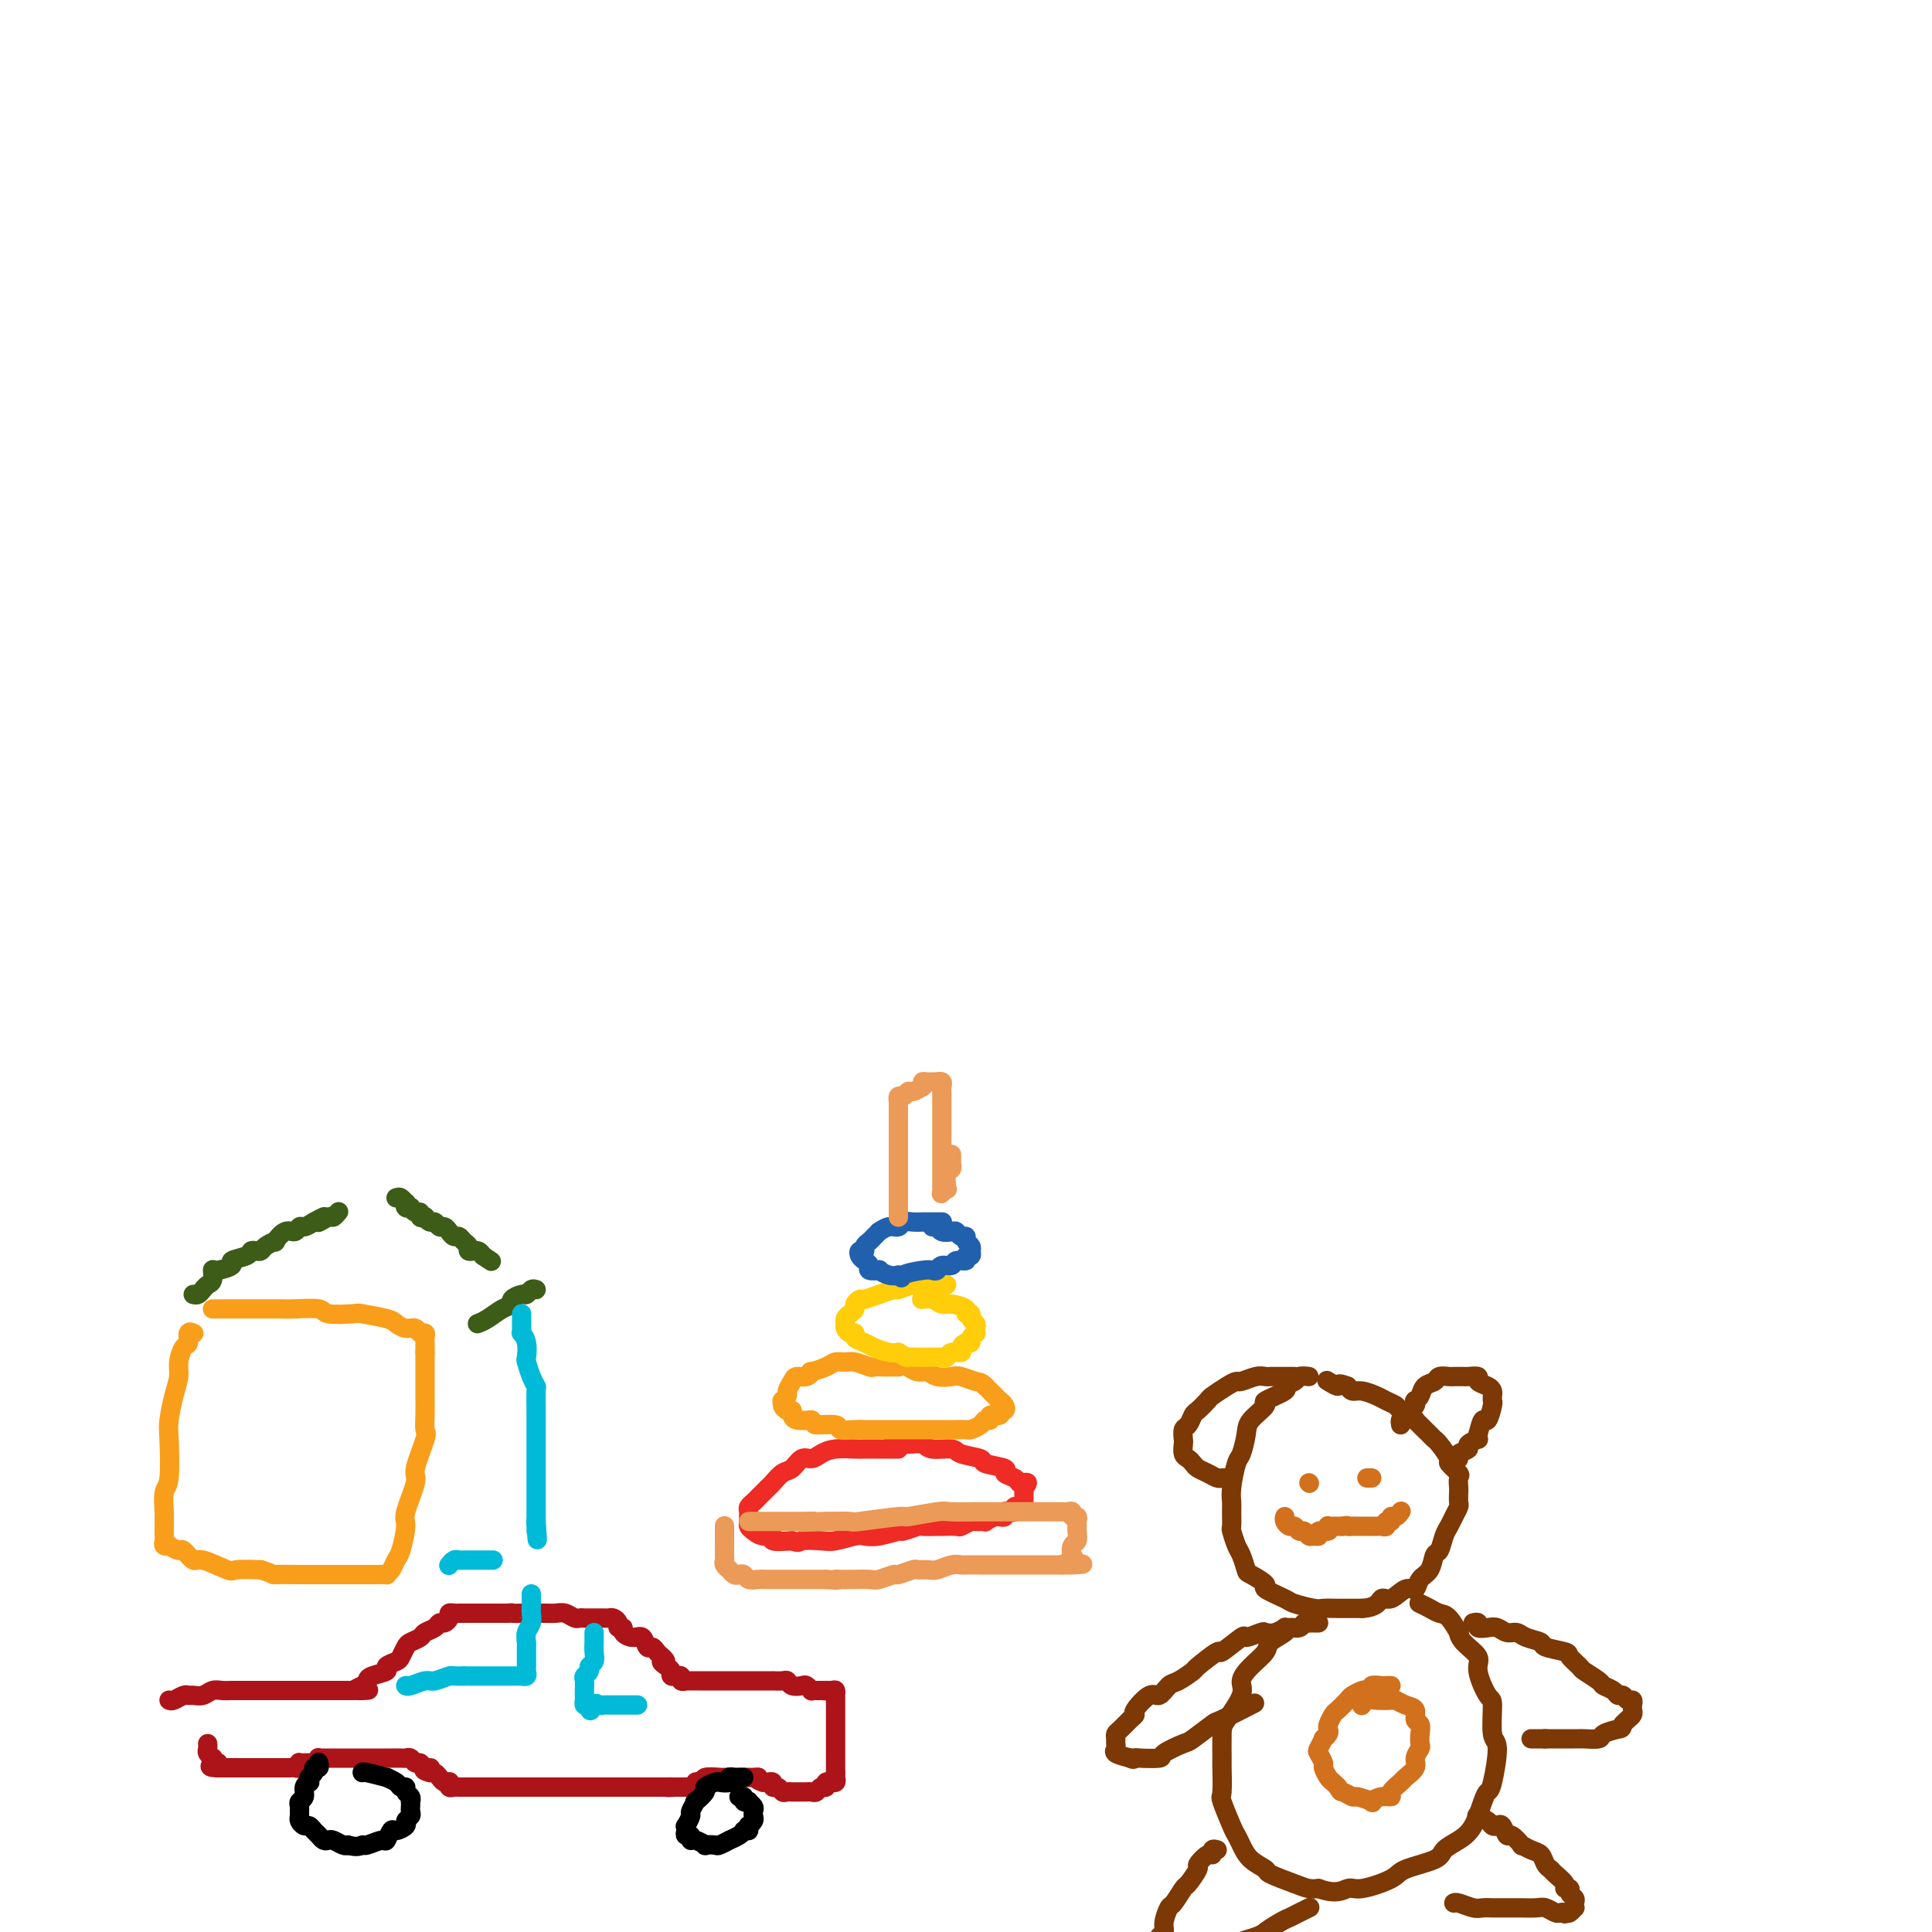 <svg viewBox='0 0 400 400' version='1.1' xmlns='http://www.w3.org/2000/svg' xmlns:xlink='http://www.w3.org/1999/xlink'><g fill='none' stroke='rgb(124,56,5)' stroke-width='4' stroke-linecap='round' stroke-linejoin='round'><path d='M271,285c-0.802,-0.087 -1.604,-0.174 -2,0c-0.396,0.174 -0.387,0.608 -1,1c-0.613,0.392 -1.849,0.741 -2,1c-0.151,0.259 0.783,0.427 0,1c-0.783,0.573 -3.285,1.551 -4,2c-0.715,0.449 0.356,0.368 0,1c-0.356,0.632 -2.138,1.975 -3,3c-0.862,1.025 -0.805,1.731 -1,3c-0.195,1.269 -0.641,3.101 -1,4c-0.359,0.899 -0.632,0.865 -1,2c-0.368,1.135 -0.831,3.440 -1,5c-0.169,1.560 -0.042,2.376 0,3c0.042,0.624 0.000,1.058 0,2c-0.000,0.942 0.042,2.393 0,3c-0.042,0.607 -0.168,0.371 0,1c0.168,0.629 0.632,2.123 1,3c0.368,0.877 0.641,1.137 1,2c0.359,0.863 0.804,2.329 1,3c0.196,0.671 0.144,0.547 1,1c0.856,0.453 2.621,1.484 3,2c0.379,0.516 -0.629,0.516 0,1c0.629,0.484 2.895,1.450 4,2c1.105,0.550 1.048,0.683 2,1c0.952,0.317 2.913,0.817 4,1c1.087,0.183 1.302,0.049 2,0c0.698,-0.049 1.880,-0.013 3,0c1.120,0.013 2.177,0.004 3,0c0.823,-0.004 1.411,-0.002 2,0'/><path d='M282,333c3.300,-0.178 3.552,-1.623 4,-2c0.448,-0.377 1.094,0.315 2,0c0.906,-0.315 2.074,-1.636 3,-2c0.926,-0.364 1.610,0.231 2,0c0.390,-0.231 0.486,-1.287 1,-2c0.514,-0.713 1.447,-1.083 2,-2c0.553,-0.917 0.725,-2.381 1,-3c0.275,-0.619 0.652,-0.393 1,-1c0.348,-0.607 0.668,-2.045 1,-3c0.332,-0.955 0.677,-1.426 1,-2c0.323,-0.574 0.622,-1.252 1,-2c0.378,-0.748 0.833,-1.566 1,-2c0.167,-0.434 0.047,-0.482 0,-1c-0.047,-0.518 -0.021,-1.505 0,-2c0.021,-0.495 0.035,-0.498 0,-1c-0.035,-0.502 -0.121,-1.504 0,-2c0.121,-0.496 0.449,-0.487 0,-1c-0.449,-0.513 -1.676,-1.550 -2,-2c-0.324,-0.450 0.255,-0.315 0,-1c-0.255,-0.685 -1.344,-2.192 -2,-3c-0.656,-0.808 -0.880,-0.917 -1,-1c-0.120,-0.083 -0.136,-0.141 -1,-1c-0.864,-0.859 -2.578,-2.520 -3,-3c-0.422,-0.480 0.446,0.223 0,0c-0.446,-0.223 -2.206,-1.370 -3,-2c-0.794,-0.630 -0.622,-0.742 -1,-1c-0.378,-0.258 -1.306,-0.660 -2,-1c-0.694,-0.340 -1.155,-0.617 -2,-1c-0.845,-0.383 -2.074,-0.872 -3,-1c-0.926,-0.128 -1.550,0.106 -2,0c-0.450,-0.106 -0.725,-0.553 -1,-1'/><path d='M279,287c-2.500,-1.024 -1.750,-0.083 -2,0c-0.250,0.083 -1.500,-0.690 -2,-1c-0.500,-0.310 -0.250,-0.155 0,0'/><path d='M268,285c-0.295,-0.000 -0.590,-0.000 -1,0c-0.410,0.000 -0.935,0.000 -1,0c-0.065,-0.000 0.332,-0.001 0,0c-0.332,0.001 -1.392,0.004 -2,0c-0.608,-0.004 -0.764,-0.016 -1,0c-0.236,0.016 -0.551,0.059 -1,0c-0.449,-0.059 -1.031,-0.219 -2,0c-0.969,0.219 -2.324,0.817 -3,1c-0.676,0.183 -0.671,-0.049 -1,0c-0.329,0.049 -0.991,0.379 -2,1c-1.009,0.621 -2.364,1.532 -3,2c-0.636,0.468 -0.552,0.491 -1,1c-0.448,0.509 -1.426,1.502 -2,2c-0.574,0.498 -0.742,0.499 -1,1c-0.258,0.501 -0.606,1.500 -1,2c-0.394,0.500 -0.835,0.501 -1,1c-0.165,0.499 -0.055,1.496 0,2c0.055,0.504 0.055,0.516 0,1c-0.055,0.484 -0.167,1.439 0,2c0.167,0.561 0.612,0.729 1,1c0.388,0.271 0.720,0.647 1,1c0.280,0.353 0.509,0.683 1,1c0.491,0.317 1.245,0.621 2,1c0.755,0.379 1.511,0.833 2,1c0.489,0.167 0.711,0.048 1,0c0.289,-0.048 0.644,-0.024 1,0'/><path d='M254,306c1.500,0.833 0.750,0.417 0,0'/><path d='M290,295c-0.081,-0.446 -0.162,-0.893 0,-1c0.162,-0.107 0.565,0.125 1,0c0.435,-0.125 0.900,-0.607 1,-1c0.100,-0.393 -0.166,-0.696 0,-1c0.166,-0.304 0.764,-0.610 1,-1c0.236,-0.390 0.109,-0.864 0,-1c-0.109,-0.136 -0.199,0.065 0,0c0.199,-0.065 0.687,-0.396 1,-1c0.313,-0.604 0.451,-1.482 1,-2c0.549,-0.518 1.509,-0.675 2,-1c0.491,-0.325 0.513,-0.819 1,-1c0.487,-0.181 1.439,-0.048 2,0c0.561,0.048 0.733,0.012 1,0c0.267,-0.012 0.630,-0.000 1,0c0.370,0.000 0.747,-0.011 1,0c0.253,0.011 0.383,0.044 1,0c0.617,-0.044 1.720,-0.167 2,0c0.280,0.167 -0.265,0.623 0,1c0.265,0.377 1.340,0.676 2,1c0.660,0.324 0.906,0.673 1,1c0.094,0.327 0.036,0.632 0,1c-0.036,0.368 -0.051,0.800 0,1c0.051,0.200 0.168,0.167 0,1c-0.168,0.833 -0.622,2.532 -1,3c-0.378,0.468 -0.679,-0.295 -1,0c-0.321,0.295 -0.660,1.647 -1,3'/><path d='M306,297c-0.334,1.262 0.331,0.916 0,1c-0.331,0.084 -1.658,0.597 -2,1c-0.342,0.403 0.300,0.696 0,1c-0.300,0.304 -1.542,0.620 -2,1c-0.458,0.380 -0.131,0.823 0,1c0.131,0.177 0.065,0.089 0,0'/><path d='M273,336c-0.302,0.002 -0.605,0.005 -1,0c-0.395,-0.005 -0.884,-0.016 -1,0c-0.116,0.016 0.140,0.059 0,0c-0.140,-0.059 -0.675,-0.220 -1,0c-0.325,0.220 -0.438,0.821 -1,1c-0.562,0.179 -1.571,-0.062 -2,0c-0.429,0.062 -0.277,0.429 -1,1c-0.723,0.571 -2.320,1.347 -3,2c-0.680,0.653 -0.441,1.183 -1,2c-0.559,0.817 -1.915,1.920 -3,3c-1.085,1.080 -1.898,2.136 -2,3c-0.102,0.864 0.509,1.537 0,3c-0.509,1.463 -2.136,3.717 -3,5c-0.864,1.283 -0.965,1.597 -1,3c-0.035,1.403 -0.003,3.896 0,5c0.003,1.104 -0.024,0.820 0,2c0.024,1.180 0.100,3.824 0,5c-0.100,1.176 -0.376,0.885 0,2c0.376,1.115 1.405,3.637 2,5c0.595,1.363 0.758,1.569 1,2c0.242,0.431 0.565,1.089 1,2c0.435,0.911 0.984,2.076 2,3c1.016,0.924 2.499,1.607 3,2c0.501,0.393 0.021,0.497 1,1c0.979,0.503 3.417,1.405 5,2c1.583,0.595 2.309,0.884 3,1c0.691,0.116 1.345,0.058 2,0'/><path d='M273,391c3.743,1.367 5.101,0.283 6,0c0.899,-0.283 1.338,0.233 3,0c1.662,-0.233 4.545,-1.217 6,-2c1.455,-0.783 1.481,-1.365 3,-2c1.519,-0.635 4.529,-1.322 6,-2c1.471,-0.678 1.402,-1.348 2,-2c0.598,-0.652 1.861,-1.286 3,-2c1.139,-0.714 2.152,-1.509 3,-3c0.848,-1.491 1.530,-3.680 2,-5c0.470,-1.320 0.729,-1.773 1,-2c0.271,-0.227 0.554,-0.228 1,-2c0.446,-1.772 1.053,-5.314 1,-7c-0.053,-1.686 -0.768,-1.514 -1,-3c-0.232,-1.486 0.019,-4.628 0,-6c-0.019,-1.372 -0.307,-0.975 -1,-2c-0.693,-1.025 -1.792,-3.473 -2,-5c-0.208,-1.527 0.474,-2.132 0,-3c-0.474,-0.868 -2.105,-1.997 -3,-3c-0.895,-1.003 -1.054,-1.879 -1,-2c0.054,-0.121 0.322,0.514 0,0c-0.322,-0.514 -1.236,-2.176 -2,-3c-0.764,-0.824 -1.380,-0.808 -2,-1c-0.620,-0.192 -1.244,-0.590 -2,-1c-0.756,-0.410 -1.645,-0.831 -2,-1c-0.355,-0.169 -0.178,-0.084 0,0'/><path d='M268,337c-0.297,-0.008 -0.595,-0.016 -1,0c-0.405,0.016 -0.918,0.056 -1,0c-0.082,-0.056 0.268,-0.206 0,0c-0.268,0.206 -1.154,0.770 -2,1c-0.846,0.230 -1.653,0.126 -2,0c-0.347,-0.126 -0.232,-0.275 -1,0c-0.768,0.275 -2.417,0.974 -3,1c-0.583,0.026 -0.101,-0.622 -1,0c-0.899,0.622 -3.179,2.514 -4,3c-0.821,0.486 -0.184,-0.432 -1,0c-0.816,0.432 -3.087,2.215 -4,3c-0.913,0.785 -0.470,0.572 -1,1c-0.530,0.428 -2.034,1.498 -3,2c-0.966,0.502 -1.393,0.435 -2,1c-0.607,0.565 -1.394,1.761 -2,2c-0.606,0.239 -1.030,-0.479 -2,0c-0.970,0.479 -2.484,2.156 -3,3c-0.516,0.844 -0.033,0.856 0,1c0.033,0.144 -0.384,0.420 -1,1c-0.616,0.580 -1.433,1.465 -2,2c-0.567,0.535 -0.886,0.721 -1,1c-0.114,0.279 -0.022,0.652 0,1c0.022,0.348 -0.025,0.671 0,1c0.025,0.329 0.122,0.666 0,1c-0.122,0.334 -0.463,0.667 0,1c0.463,0.333 1.732,0.667 3,1'/><path d='M234,364c0.695,0.466 0.932,0.132 1,0c0.068,-0.132 -0.035,-0.060 1,0c1.035,0.060 3.206,0.110 4,0c0.794,-0.110 0.211,-0.380 1,-1c0.789,-0.620 2.952,-1.589 4,-2c1.048,-0.411 0.983,-0.265 2,-1c1.017,-0.735 3.118,-2.352 4,-3c0.882,-0.648 0.545,-0.328 2,-1c1.455,-0.672 4.701,-2.335 6,-3c1.299,-0.665 0.649,-0.333 0,0'/><path d='M305,336c0.470,-0.111 0.941,-0.222 1,0c0.059,0.222 -0.293,0.777 0,1c0.293,0.223 1.232,0.115 2,0c0.768,-0.115 1.366,-0.238 2,0c0.634,0.238 1.304,0.837 2,1c0.696,0.163 1.416,-0.111 2,0c0.584,0.111 1.030,0.606 2,1c0.970,0.394 2.463,0.687 3,1c0.537,0.313 0.117,0.646 1,1c0.883,0.354 3.071,0.728 4,1c0.929,0.272 0.601,0.440 1,1c0.399,0.560 1.525,1.512 2,2c0.475,0.488 0.298,0.513 1,1c0.702,0.487 2.282,1.436 3,2c0.718,0.564 0.573,0.744 1,1c0.427,0.256 1.425,0.590 2,1c0.575,0.410 0.729,0.898 1,1c0.271,0.102 0.661,-0.180 1,0c0.339,0.180 0.628,0.822 1,1c0.372,0.178 0.829,-0.107 1,0c0.171,0.107 0.057,0.606 0,1c-0.057,0.394 -0.056,0.683 0,1c0.056,0.317 0.169,0.662 0,1c-0.169,0.338 -0.620,0.668 -1,1c-0.380,0.332 -0.690,0.666 -1,1'/><path d='M336,357c-0.203,0.956 -0.212,0.845 -1,1c-0.788,0.155 -2.357,0.578 -3,1c-0.643,0.422 -0.360,0.845 -1,1c-0.640,0.155 -2.201,0.041 -3,0c-0.799,-0.041 -0.834,-0.011 -1,0c-0.166,0.011 -0.462,0.003 -1,0c-0.538,-0.003 -1.320,-0.001 -2,0c-0.680,0.001 -1.260,0.000 -2,0c-0.740,-0.000 -1.640,-0.000 -2,0c-0.360,0.000 -0.180,0.000 0,0'/><path d='M306,376c-0.203,-0.084 -0.405,-0.168 0,0c0.405,0.168 1.418,0.589 2,1c0.582,0.411 0.732,0.812 1,1c0.268,0.188 0.654,0.163 1,0c0.346,-0.163 0.651,-0.465 1,0c0.349,0.465 0.740,1.697 1,2c0.260,0.303 0.388,-0.323 1,0c0.612,0.323 1.708,1.596 2,2c0.292,0.404 -0.220,-0.060 0,0c0.220,0.060 1.171,0.645 2,1c0.829,0.355 1.536,0.480 2,1c0.464,0.520 0.683,1.436 1,2c0.317,0.564 0.730,0.777 1,1c0.270,0.223 0.397,0.455 1,1c0.603,0.545 1.682,1.403 2,2c0.318,0.597 -0.125,0.933 0,1c0.125,0.067 0.818,-0.136 1,0c0.182,0.136 -0.147,0.610 0,1c0.147,0.390 0.768,0.697 1,1c0.232,0.303 0.073,0.603 0,1c-0.073,0.397 -0.061,0.890 0,1c0.061,0.110 0.170,-0.163 0,0c-0.170,0.163 -0.620,0.761 -1,1c-0.380,0.239 -0.690,0.120 -1,0'/><path d='M324,396c-0.258,0.468 0.098,0.140 0,0c-0.098,-0.140 -0.650,-0.090 -1,0c-0.350,0.090 -0.498,0.220 -1,0c-0.502,-0.220 -1.360,-0.791 -2,-1c-0.640,-0.209 -1.063,-0.056 -2,0c-0.937,0.056 -2.387,0.015 -3,0c-0.613,-0.015 -0.390,-0.003 -1,0c-0.610,0.003 -2.055,-0.003 -3,0c-0.945,0.003 -1.392,0.015 -2,0c-0.608,-0.015 -1.378,-0.056 -2,0c-0.622,0.056 -1.094,0.211 -2,0c-0.906,-0.211 -2.244,-0.788 -3,-1c-0.756,-0.212 -0.930,-0.061 -1,0c-0.070,0.061 -0.035,0.030 0,0'/><path d='M252,383c-0.436,-0.129 -0.871,-0.258 -1,0c-0.129,0.258 0.050,0.903 0,1c-0.050,0.097 -0.327,-0.355 -1,0c-0.673,0.355 -1.742,1.518 -2,2c-0.258,0.482 0.296,0.284 0,1c-0.296,0.716 -1.442,2.345 -2,3c-0.558,0.655 -0.527,0.336 -1,1c-0.473,0.664 -1.451,2.310 -2,3c-0.549,0.690 -0.669,0.422 -1,1c-0.331,0.578 -0.875,2.000 -1,3c-0.125,1.000 0.167,1.577 0,2c-0.167,0.423 -0.793,0.690 -1,1c-0.207,0.310 0.004,0.661 0,1c-0.004,0.339 -0.222,0.665 0,1c0.222,0.335 0.885,0.678 1,1c0.115,0.322 -0.318,0.624 0,1c0.318,0.376 1.387,0.825 2,1c0.613,0.175 0.771,0.076 1,0c0.229,-0.076 0.527,-0.128 1,0c0.473,0.128 1.119,0.438 2,0c0.881,-0.438 1.997,-1.623 3,-2c1.003,-0.377 1.893,0.054 3,0c1.107,-0.054 2.431,-0.592 3,-1c0.569,-0.408 0.384,-0.687 1,-1c0.616,-0.313 2.033,-0.661 3,-1c0.967,-0.339 1.483,-0.670 2,-1'/><path d='M262,400c2.165,-0.820 0.076,0.130 0,0c-0.076,-0.130 1.861,-1.342 3,-2c1.139,-0.658 1.481,-0.764 2,-1c0.519,-0.236 1.217,-0.602 2,-1c0.783,-0.398 1.652,-0.828 2,-1c0.348,-0.172 0.174,-0.086 0,0'/><path d='M320,360c-0.339,0.000 -0.679,0.000 -1,0c-0.321,0.000 -0.625,0.000 -1,0c-0.375,0.000 -0.821,0.000 -1,0c-0.179,0.000 -0.089,0.000 0,0'/></g>
<g fill='none' stroke='rgb(210,113,29)' stroke-width='4' stroke-linecap='round' stroke-linejoin='round'><path d='M266,314c-0.089,0.301 -0.179,0.601 0,1c0.179,0.399 0.625,0.895 1,1c0.375,0.105 0.677,-0.182 1,0c0.323,0.182 0.665,0.835 1,1c0.335,0.165 0.662,-0.156 1,0c0.338,0.156 0.686,0.789 1,1c0.314,0.211 0.592,0.000 1,0c0.408,-0.000 0.946,0.210 1,0c0.054,-0.210 -0.375,-0.841 0,-1c0.375,-0.159 1.553,0.154 2,0c0.447,-0.154 0.161,-0.773 0,-1c-0.161,-0.227 -0.198,-0.061 0,0c0.198,0.061 0.630,0.016 1,0c0.370,-0.016 0.677,-0.005 1,0c0.323,0.005 0.661,0.002 1,0'/><path d='M278,316c1.263,-0.309 0.921,-0.083 1,0c0.079,0.083 0.581,0.022 1,0c0.419,-0.022 0.756,-0.006 1,0c0.244,0.006 0.394,0.001 1,0c0.606,-0.001 1.669,0.001 2,0c0.331,-0.001 -0.070,-0.004 0,0c0.070,0.004 0.611,0.016 1,0c0.389,-0.016 0.625,-0.061 1,0c0.375,0.061 0.888,0.228 1,0c0.112,-0.228 -0.176,-0.849 0,-1c0.176,-0.151 0.818,0.170 1,0c0.182,-0.170 -0.096,-0.829 0,-1c0.096,-0.171 0.564,0.146 1,0c0.436,-0.146 0.839,-0.756 1,-1c0.161,-0.244 0.081,-0.122 0,0'/><path d='M271,307c0.000,0.000 0.100,0.100 0.1,0.1'/><path d='M283,306c0.417,0.000 0.833,0.000 1,0c0.167,0.000 0.083,0.000 0,0'/><path d='M288,349c-0.372,-0.008 -0.744,-0.016 -1,0c-0.256,0.016 -0.396,0.056 -1,0c-0.604,-0.056 -1.671,-0.208 -2,0c-0.329,0.208 0.082,0.776 0,1c-0.082,0.224 -0.656,0.106 -1,0c-0.344,-0.106 -0.459,-0.198 -1,0c-0.541,0.198 -1.508,0.687 -2,1c-0.492,0.313 -0.510,0.451 -1,1c-0.490,0.549 -1.451,1.509 -2,2c-0.549,0.491 -0.687,0.514 -1,1c-0.313,0.486 -0.801,1.435 -1,2c-0.199,0.565 -0.109,0.747 0,1c0.109,0.253 0.238,0.577 0,1c-0.238,0.423 -0.845,0.943 -1,1c-0.155,0.057 0.140,-0.351 0,0c-0.140,0.351 -0.714,1.460 -1,2c-0.286,0.540 -0.284,0.512 0,1c0.284,0.488 0.850,1.493 1,2c0.150,0.507 -0.114,0.517 0,1c0.114,0.483 0.608,1.438 1,2c0.392,0.562 0.684,0.732 1,1c0.316,0.268 0.658,0.634 1,1'/><path d='M277,370c0.727,1.245 0.543,0.856 1,1c0.457,0.144 1.553,0.819 2,1c0.447,0.181 0.243,-0.133 1,0c0.757,0.133 2.474,0.713 3,1c0.526,0.287 -0.139,0.280 0,0c0.139,-0.280 1.083,-0.834 2,-1c0.917,-0.166 1.809,0.055 2,0c0.191,-0.055 -0.318,-0.384 0,-1c0.318,-0.616 1.462,-1.517 2,-2c0.538,-0.483 0.470,-0.548 1,-1c0.530,-0.452 1.658,-1.289 2,-2c0.342,-0.711 -0.104,-1.294 0,-2c0.104,-0.706 0.756,-1.536 1,-2c0.244,-0.464 0.081,-0.562 0,-1c-0.081,-0.438 -0.080,-1.216 0,-2c0.080,-0.784 0.239,-1.573 0,-2c-0.239,-0.427 -0.874,-0.493 -1,-1c-0.126,-0.507 0.258,-1.456 0,-2c-0.258,-0.544 -1.158,-0.683 -2,-1c-0.842,-0.317 -1.627,-0.813 -2,-1c-0.373,-0.187 -0.335,-0.064 -1,0c-0.665,0.064 -2.034,0.069 -3,0c-0.966,-0.069 -1.529,-0.211 -2,0c-0.471,0.211 -0.849,0.775 -1,1c-0.151,0.225 -0.076,0.113 0,0'/></g>
<g fill='none' stroke='rgb(173,20,25)' stroke-width='4' stroke-linecap='round' stroke-linejoin='round'><path d='M35,352c0.222,0.114 0.444,0.228 1,0c0.556,-0.228 1.447,-0.797 2,-1c0.553,-0.203 0.767,-0.040 1,0c0.233,0.040 0.485,-0.042 1,0c0.515,0.042 1.293,0.207 2,0c0.707,-0.207 1.344,-0.788 2,-1c0.656,-0.212 1.332,-0.057 2,0c0.668,0.057 1.329,0.015 2,0c0.671,-0.015 1.352,-0.004 2,0c0.648,0.004 1.262,0.001 2,0c0.738,-0.001 1.601,-0.000 2,0c0.399,0.000 0.333,0.000 1,0c0.667,-0.000 2.067,-0.000 3,0c0.933,0.000 1.401,0.000 2,0c0.599,-0.000 1.330,-0.000 2,0c0.670,0.000 1.278,0.000 2,0c0.722,-0.000 1.556,-0.000 2,0c0.444,0.000 0.496,0.000 1,0c0.504,-0.000 1.458,-0.000 2,0c0.542,0.000 0.670,0.000 1,0c0.330,-0.000 0.862,-0.000 1,0c0.138,0.000 -0.117,0.000 0,0c0.117,-0.000 0.605,-0.000 1,0c0.395,0.000 0.698,0.000 1,0'/><path d='M73,350c6.060,-0.262 2.210,0.085 1,0c-1.210,-0.085 0.220,-0.600 1,-1c0.780,-0.400 0.909,-0.685 1,-1c0.091,-0.315 0.143,-0.661 1,-1c0.857,-0.339 2.520,-0.672 3,-1c0.480,-0.328 -0.223,-0.651 0,-1c0.223,-0.349 1.373,-0.723 2,-1c0.627,-0.277 0.730,-0.455 1,-1c0.270,-0.545 0.706,-1.455 1,-2c0.294,-0.545 0.446,-0.724 1,-1c0.554,-0.276 1.510,-0.647 2,-1c0.490,-0.353 0.513,-0.686 1,-1c0.487,-0.314 1.436,-0.610 2,-1c0.564,-0.390 0.743,-0.875 1,-1c0.257,-0.125 0.594,0.110 1,0c0.406,-0.110 0.882,-0.565 1,-1c0.118,-0.435 -0.122,-0.849 0,-1c0.122,-0.151 0.607,-0.041 1,0c0.393,0.041 0.696,0.011 1,0c0.304,-0.011 0.610,-0.003 1,0c0.390,0.003 0.864,0.001 1,0c0.136,-0.001 -0.067,-0.000 0,0c0.067,0.000 0.405,0.000 1,0c0.595,-0.000 1.448,-0.000 2,0c0.552,0.000 0.802,0.000 1,0c0.198,-0.000 0.342,-0.000 1,0c0.658,0.000 1.829,0.000 3,0'/><path d='M105,334c1.927,-0.155 0.743,-0.041 1,0c0.257,0.041 1.955,0.010 3,0c1.045,-0.010 1.435,0.001 2,0c0.565,-0.001 1.303,-0.014 2,0c0.697,0.014 1.353,0.056 2,0c0.647,-0.056 1.287,-0.211 2,0c0.713,0.211 1.500,0.789 2,1c0.500,0.211 0.712,0.057 1,0c0.288,-0.057 0.651,-0.015 1,0c0.349,0.015 0.685,0.004 1,0c0.315,-0.004 0.609,-0.001 1,0c0.391,0.001 0.878,-0.000 1,0c0.122,0.000 -0.121,0.003 0,0c0.121,-0.003 0.606,-0.011 1,0c0.394,0.011 0.698,0.041 1,0c0.302,-0.041 0.601,-0.152 1,0c0.399,0.152 0.897,0.567 1,1c0.103,0.433 -0.190,0.885 0,1c0.190,0.115 0.863,-0.105 1,0c0.137,0.105 -0.262,0.535 0,1c0.262,0.465 1.183,0.965 2,1c0.817,0.035 1.528,-0.394 2,0c0.472,0.394 0.704,1.611 1,2c0.296,0.389 0.657,-0.049 1,0c0.343,0.049 0.670,0.585 1,1c0.330,0.415 0.665,0.707 1,1'/><path d='M137,343c1.659,1.415 0.305,0.954 0,1c-0.305,0.046 0.439,0.601 1,1c0.561,0.399 0.939,0.642 1,1c0.061,0.358 -0.195,0.832 0,1c0.195,0.168 0.841,0.031 1,0c0.159,-0.031 -0.171,0.044 0,0c0.171,-0.044 0.841,-0.208 1,0c0.159,0.208 -0.194,0.788 0,1c0.194,0.212 0.934,0.057 1,0c0.066,-0.057 -0.544,-0.015 0,0c0.544,0.015 2.242,0.004 3,0c0.758,-0.004 0.577,-0.001 1,0c0.423,0.001 1.450,0.000 2,0c0.550,-0.000 0.622,-0.000 1,0c0.378,0.000 1.062,0.000 2,0c0.938,-0.000 2.130,-0.000 3,0c0.870,0.000 1.417,0.000 2,0c0.583,-0.000 1.203,-0.001 2,0c0.797,0.001 1.771,0.004 2,0c0.229,-0.004 -0.286,-0.015 0,0c0.286,0.015 1.372,0.056 2,0c0.628,-0.056 0.799,-0.207 1,0c0.201,0.207 0.431,0.774 1,1c0.569,0.226 1.476,0.113 2,0c0.524,-0.113 0.665,-0.226 1,0c0.335,0.226 0.863,0.793 1,1c0.137,0.207 -0.117,0.056 0,0c0.117,-0.056 0.605,-0.016 1,0c0.395,0.016 0.698,0.008 1,0'/><path d='M170,350c4.668,0.305 1.839,0.067 1,0c-0.839,-0.067 0.311,0.038 1,0c0.689,-0.038 0.917,-0.218 1,0c0.083,0.218 0.022,0.836 0,1c-0.022,0.164 -0.006,-0.125 0,0c0.006,0.125 0.002,0.664 0,1c-0.002,0.336 -0.000,0.470 0,1c0.000,0.530 0.000,1.456 0,2c-0.000,0.544 -0.000,0.705 0,1c0.000,0.295 0.000,0.723 0,1c-0.000,0.277 -0.000,0.403 0,1c0.000,0.597 0.000,1.665 0,2c-0.000,0.335 -0.000,-0.064 0,0c0.000,0.064 0.000,0.591 0,1c-0.000,0.409 -0.000,0.701 0,1c0.000,0.299 0.000,0.605 0,1c-0.000,0.395 -0.000,0.879 0,1c0.000,0.121 0.000,-0.122 0,0c-0.000,0.122 -0.000,0.610 0,1c0.000,0.390 0.000,0.683 0,1c-0.000,0.317 -0.000,0.659 0,1'/><path d='M173,367c0.005,2.873 0.016,1.555 0,1c-0.016,-0.555 -0.061,-0.346 0,0c0.061,0.346 0.227,0.829 0,1c-0.227,0.171 -0.849,0.031 -1,0c-0.151,-0.031 0.167,0.048 0,0c-0.167,-0.048 -0.818,-0.223 -1,0c-0.182,0.223 0.106,0.844 0,1c-0.106,0.156 -0.606,-0.154 -1,0c-0.394,0.154 -0.683,0.773 -1,1c-0.317,0.227 -0.663,0.061 -1,0c-0.337,-0.061 -0.664,-0.016 -1,0c-0.336,0.016 -0.682,0.004 -1,0c-0.318,-0.004 -0.610,-0.000 -1,0c-0.390,0.000 -0.878,-0.004 -1,0c-0.122,0.004 0.121,0.016 0,0c-0.121,-0.016 -0.606,-0.061 -1,0c-0.394,0.061 -0.698,0.226 -1,0c-0.302,-0.226 -0.602,-0.845 -1,-1c-0.398,-0.155 -0.894,0.155 -1,0c-0.106,-0.155 0.178,-0.773 0,-1c-0.178,-0.227 -0.817,-0.061 -1,0c-0.183,0.061 0.091,0.017 0,0c-0.091,-0.017 -0.545,-0.009 -1,0'/><path d='M158,369c-1.885,-0.536 -1.099,-0.876 -1,-1c0.099,-0.124 -0.489,-0.033 -1,0c-0.511,0.033 -0.945,0.009 -1,0c-0.055,-0.009 0.269,-0.002 0,0c-0.269,0.002 -1.130,0.001 -2,0c-0.870,-0.001 -1.747,-0.001 -2,0c-0.253,0.001 0.119,0.004 0,0c-0.119,-0.004 -0.728,-0.015 -1,0c-0.272,0.015 -0.206,0.056 -1,0c-0.794,-0.056 -2.447,-0.207 -3,0c-0.553,0.207 -0.007,0.774 0,1c0.007,0.226 -0.524,0.113 -1,0c-0.476,-0.113 -0.897,-0.226 -1,0c-0.103,0.226 0.113,0.793 0,1c-0.113,0.207 -0.555,0.056 -1,0c-0.445,-0.056 -0.892,-0.015 -1,0c-0.108,0.015 0.125,0.004 0,0c-0.125,-0.004 -0.607,-0.001 -1,0c-0.393,0.001 -0.696,0.001 -1,0'/><path d='M140,370c-2.968,0.155 -1.387,0.041 -1,0c0.387,-0.041 -0.421,-0.011 -1,0c-0.579,0.011 -0.929,0.003 -1,0c-0.071,-0.003 0.137,-0.001 0,0c-0.137,0.001 -0.618,0.000 -1,0c-0.382,-0.000 -0.665,-0.000 -1,0c-0.335,0.000 -0.724,0.000 -1,0c-0.276,-0.000 -0.440,-0.000 -1,0c-0.560,0.000 -1.516,0.000 -2,0c-0.484,-0.000 -0.497,-0.000 -1,0c-0.503,0.000 -1.497,0.000 -2,0c-0.503,-0.000 -0.515,-0.000 -1,0c-0.485,0.000 -1.443,0.000 -2,0c-0.557,-0.000 -0.713,-0.000 -1,0c-0.287,0.000 -0.704,0.000 -1,0c-0.296,-0.000 -0.469,-0.000 -1,0c-0.531,0.000 -1.419,0.000 -2,0c-0.581,-0.000 -0.856,-0.000 -1,0c-0.144,0.000 -0.157,0.000 -1,0c-0.843,-0.000 -2.516,-0.000 -3,0c-0.484,0.000 0.222,0.000 0,0c-0.222,-0.000 -1.373,-0.000 -2,0c-0.627,0.000 -0.731,-0.000 -1,0c-0.269,0.000 -0.702,-0.000 -1,0c-0.298,0.000 -0.461,-0.000 -1,0c-0.539,0.000 -1.453,-0.000 -2,0c-0.547,0.000 -0.728,-0.000 -1,0c-0.272,0.000 -0.636,0.000 -1,0'/><path d='M106,370c-5.228,-0.000 -1.299,-0.000 0,0c1.299,0.000 -0.033,0.000 -1,0c-0.967,-0.000 -1.569,-0.000 -2,0c-0.431,0.000 -0.693,0.000 -1,0c-0.307,-0.000 -0.661,-0.000 -1,0c-0.339,0.000 -0.664,0.000 -1,0c-0.336,-0.000 -0.681,-0.000 -1,0c-0.319,0.000 -0.610,0.000 -1,0c-0.390,-0.000 -0.878,-0.000 -1,0c-0.122,0.000 0.121,0.001 0,0c-0.121,-0.001 -0.607,-0.004 -1,0c-0.393,0.004 -0.693,0.015 -1,0c-0.307,-0.015 -0.621,-0.056 -1,0c-0.379,0.056 -0.822,0.208 -1,0c-0.178,-0.208 -0.089,-0.778 0,-1c0.089,-0.222 0.179,-0.098 0,0c-0.179,0.098 -0.625,0.171 -1,0c-0.375,-0.171 -0.678,-0.584 -1,-1c-0.322,-0.416 -0.663,-0.833 -1,-1c-0.337,-0.167 -0.668,-0.083 -1,0'/><path d='M89,367c-2.582,-0.708 -0.537,-0.978 0,-1c0.537,-0.022 -0.434,0.204 -1,0c-0.566,-0.204 -0.728,-0.839 -1,-1c-0.272,-0.161 -0.654,0.153 -1,0c-0.346,-0.153 -0.655,-0.773 -1,-1c-0.345,-0.227 -0.726,-0.061 -1,0c-0.274,0.061 -0.439,0.016 -1,0c-0.561,-0.016 -1.516,-0.004 -2,0c-0.484,0.004 -0.496,0.001 -1,0c-0.504,-0.001 -1.501,-0.000 -2,0c-0.499,0.000 -0.502,0.000 -1,0c-0.498,-0.000 -1.492,-0.000 -2,0c-0.508,0.000 -0.532,0.000 -1,0c-0.468,-0.000 -1.382,-0.000 -2,0c-0.618,0.000 -0.939,0.000 -1,0c-0.061,-0.000 0.139,-0.000 0,0c-0.139,0.000 -0.615,0.000 -1,0c-0.385,-0.000 -0.678,-0.001 -1,0c-0.322,0.001 -0.674,0.004 -1,0c-0.326,-0.004 -0.626,-0.015 -1,0c-0.374,0.015 -0.822,0.056 -1,0c-0.178,-0.056 -0.086,-0.207 0,0c0.086,0.207 0.168,0.774 0,1c-0.168,0.226 -0.584,0.113 -1,0'/><path d='M65,365c-3.121,0.156 -1.424,0.046 -1,0c0.424,-0.046 -0.425,-0.026 -1,0c-0.575,0.026 -0.875,0.060 -1,0c-0.125,-0.060 -0.074,-0.212 0,0c0.074,0.212 0.170,0.789 0,1c-0.170,0.211 -0.605,0.057 -1,0c-0.395,-0.057 -0.750,-0.015 -1,0c-0.250,0.015 -0.396,0.004 -1,0c-0.604,-0.004 -1.667,-0.001 -2,0c-0.333,0.001 0.065,0.000 0,0c-0.065,-0.000 -0.591,-0.000 -1,0c-0.409,0.000 -0.700,0.000 -1,0c-0.300,-0.000 -0.609,-0.000 -1,0c-0.391,0.000 -0.864,0.000 -1,0c-0.136,-0.000 0.065,-0.000 0,0c-0.065,0.000 -0.395,0.000 -1,0c-0.605,-0.000 -1.486,-0.000 -2,0c-0.514,0.000 -0.663,0.000 -1,0c-0.337,-0.000 -0.864,-0.000 -1,0c-0.136,0.000 0.118,0.000 0,0c-0.118,-0.000 -0.609,-0.000 -1,0c-0.391,0.000 -0.683,0.000 -1,0c-0.317,-0.000 -0.658,-0.000 -1,0'/><path d='M45,366c-3.034,-0.089 -0.621,-0.811 0,-1c0.621,-0.189 -0.552,0.157 -1,0c-0.448,-0.157 -0.173,-0.816 0,-1c0.173,-0.184 0.242,0.108 0,0c-0.242,-0.108 -0.797,-0.617 -1,-1c-0.203,-0.383 -0.055,-0.642 0,-1c0.055,-0.358 0.016,-0.817 0,-1c-0.016,-0.183 -0.008,-0.092 0,0'/></g>
<g fill='none' stroke='rgb(0,0,0)' stroke-width='4' stroke-linecap='round' stroke-linejoin='round'><path d='M154,368c-0.344,-0.008 -0.688,-0.016 -1,0c-0.312,0.016 -0.593,0.056 -1,0c-0.407,-0.056 -0.940,-0.208 -1,0c-0.060,0.208 0.354,0.775 0,1c-0.354,0.225 -1.476,0.107 -2,0c-0.524,-0.107 -0.451,-0.202 -1,0c-0.549,0.202 -1.720,0.702 -2,1c-0.280,0.298 0.332,0.393 0,1c-0.332,0.607 -1.609,1.726 -2,2c-0.391,0.274 0.106,-0.295 0,0c-0.106,0.295 -0.813,1.455 -1,2c-0.187,0.545 0.145,0.476 0,1c-0.145,0.524 -0.767,1.642 -1,2c-0.233,0.358 -0.077,-0.044 0,0c0.077,0.044 0.075,0.532 0,1c-0.075,0.468 -0.222,0.914 0,1c0.222,0.086 0.814,-0.187 1,0c0.186,0.187 -0.034,0.834 0,1c0.034,0.166 0.322,-0.151 1,0c0.678,0.151 1.745,0.768 2,1c0.255,0.232 -0.301,0.077 0,0c0.301,-0.077 1.460,-0.076 2,0c0.540,0.076 0.459,0.228 1,0c0.541,-0.228 1.702,-0.834 2,-1c0.298,-0.166 -0.266,0.109 0,0c0.266,-0.109 1.362,-0.603 2,-1c0.638,-0.397 0.819,-0.699 1,-1'/><path d='M154,379c1.150,-0.400 1.026,0.100 1,0c-0.026,-0.100 0.045,-0.800 0,-1c-0.045,-0.200 -0.207,0.101 0,0c0.207,-0.101 0.784,-0.605 1,-1c0.216,-0.395 0.073,-0.680 0,-1c-0.073,-0.320 -0.076,-0.673 0,-1c0.076,-0.327 0.232,-0.627 0,-1c-0.232,-0.373 -0.850,-0.818 -1,-1c-0.150,-0.182 0.170,-0.101 0,0c-0.170,0.101 -0.829,0.223 -1,0c-0.171,-0.223 0.146,-0.791 0,-1c-0.146,-0.209 -0.756,-0.060 -1,0c-0.244,0.060 -0.122,0.030 0,0'/><path d='M66,365c-0.032,-0.120 -0.065,-0.240 0,0c0.065,0.240 0.227,0.839 0,1c-0.227,0.161 -0.844,-0.115 -1,0c-0.156,0.115 0.150,0.621 0,1c-0.150,0.379 -0.757,0.630 -1,1c-0.243,0.370 -0.121,0.859 0,1c0.121,0.141 0.243,-0.064 0,0c-0.243,0.064 -0.850,0.398 -1,1c-0.150,0.602 0.156,1.471 0,2c-0.156,0.529 -0.775,0.719 -1,1c-0.225,0.281 -0.057,0.654 0,1c0.057,0.346 0.004,0.666 0,1c-0.004,0.334 0.040,0.681 0,1c-0.040,0.319 -0.165,0.610 0,1c0.165,0.390 0.622,0.879 1,1c0.378,0.121 0.679,-0.125 1,0c0.321,0.125 0.662,0.621 1,1c0.338,0.379 0.672,0.641 1,1c0.328,0.359 0.652,0.814 1,1c0.348,0.186 0.722,0.101 1,0c0.278,-0.101 0.459,-0.220 1,0c0.541,0.220 1.440,0.777 2,1c0.560,0.223 0.780,0.111 1,0'/><path d='M72,382c2.057,0.600 2.698,0.100 3,0c0.302,-0.100 0.265,0.198 1,0c0.735,-0.198 2.243,-0.893 3,-1c0.757,-0.107 0.762,0.375 1,0c0.238,-0.375 0.709,-1.606 1,-2c0.291,-0.394 0.404,0.049 1,0c0.596,-0.049 1.676,-0.590 2,-1c0.324,-0.410 -0.109,-0.688 0,-1c0.109,-0.312 0.761,-0.657 1,-1c0.239,-0.343 0.065,-0.683 0,-1c-0.065,-0.317 -0.021,-0.609 0,-1c0.021,-0.391 0.021,-0.879 0,-1c-0.021,-0.121 -0.061,0.126 0,0c0.061,-0.126 0.225,-0.625 0,-1c-0.225,-0.375 -0.839,-0.626 -1,-1c-0.161,-0.374 0.133,-0.870 0,-1c-0.133,-0.130 -0.691,0.105 -1,0c-0.309,-0.105 -0.370,-0.550 -1,-1c-0.630,-0.450 -1.829,-0.905 -2,-1c-0.171,-0.095 0.686,0.170 0,0c-0.686,-0.170 -2.915,-0.777 -4,-1c-1.085,-0.223 -1.024,-0.064 -1,0c0.024,0.064 0.012,0.032 0,0'/></g>
<g fill='none' stroke='rgb(0,186,216)' stroke-width='4' stroke-linecap='round' stroke-linejoin='round'><path d='M123,338c-0.002,0.356 -0.005,0.711 0,1c0.005,0.289 0.016,0.511 0,1c-0.016,0.489 -0.061,1.245 0,2c0.061,0.755 0.227,1.511 0,2c-0.227,0.489 -0.845,0.712 -1,1c-0.155,0.288 0.155,0.641 0,1c-0.155,0.359 -0.774,0.722 -1,1c-0.226,0.278 -0.060,0.470 0,1c0.060,0.530 0.015,1.400 0,2c-0.015,0.600 -0.001,0.932 0,1c0.001,0.068 -0.010,-0.126 0,0c0.010,0.126 0.041,0.572 0,1c-0.041,0.428 -0.155,0.836 0,1c0.155,0.164 0.577,0.082 1,0'/><path d='M122,353c0.025,2.321 0.589,0.622 1,0c0.411,-0.622 0.669,-0.167 1,0c0.331,0.167 0.737,0.045 1,0c0.263,-0.045 0.385,-0.012 1,0c0.615,0.012 1.724,0.003 2,0c0.276,-0.003 -0.280,-0.001 0,0c0.280,0.001 1.395,0.000 2,0c0.605,-0.000 0.701,-0.000 1,0c0.299,0.000 0.800,0.000 1,0c0.200,-0.000 0.100,-0.000 0,0'/><path d='M110,330c0.001,0.335 0.001,0.670 0,1c-0.001,0.330 -0.004,0.654 0,1c0.004,0.346 0.015,0.712 0,1c-0.015,0.288 -0.057,0.496 0,1c0.057,0.504 0.211,1.305 0,2c-0.211,0.695 -0.789,1.285 -1,2c-0.211,0.715 -0.057,1.553 0,2c0.057,0.447 0.015,0.501 0,1c-0.015,0.499 -0.003,1.444 0,2c0.003,0.556 -0.003,0.723 0,1c0.003,0.277 0.016,0.663 0,1c-0.016,0.337 -0.060,0.626 0,1c0.060,0.374 0.223,0.832 0,1c-0.223,0.168 -0.834,0.045 -1,0c-0.166,-0.045 0.111,-0.012 0,0c-0.111,0.012 -0.610,0.003 -1,0c-0.390,-0.003 -0.671,-0.001 -1,0c-0.329,0.001 -0.707,0.000 -1,0c-0.293,-0.000 -0.501,-0.000 -1,0c-0.499,0.000 -1.288,0.000 -2,0c-0.712,-0.000 -1.345,-0.000 -2,0c-0.655,0.000 -1.330,0.000 -2,0c-0.670,-0.000 -1.335,-0.000 -2,0'/><path d='M96,347c-2.529,0.090 -2.352,-0.186 -3,0c-0.648,0.186 -2.121,0.834 -3,1c-0.879,0.166 -1.163,-0.151 -2,0c-0.837,0.151 -2.225,0.772 -3,1c-0.775,0.228 -0.936,0.065 -1,0c-0.064,-0.065 -0.032,-0.033 0,0'/></g>
<g fill='none' stroke='rgb(238,43,36)' stroke-width='4' stroke-linecap='round' stroke-linejoin='round'><path d='M186,300c-0.333,0.000 -0.666,0.000 -1,0c-0.334,-0.000 -0.670,-0.000 -1,0c-0.330,0.000 -0.653,0.000 -1,0c-0.347,-0.000 -0.718,-0.001 -1,0c-0.282,0.001 -0.474,0.003 -1,0c-0.526,-0.003 -1.387,-0.011 -2,0c-0.613,0.011 -0.979,0.039 -2,0c-1.021,-0.039 -2.696,-0.147 -4,0c-1.304,0.147 -2.236,0.549 -3,1c-0.764,0.451 -1.361,0.951 -2,1c-0.639,0.049 -1.322,-0.353 -2,0c-0.678,0.353 -1.351,1.460 -2,2c-0.649,0.540 -1.273,0.512 -2,1c-0.727,0.488 -1.558,1.493 -2,2c-0.442,0.507 -0.497,0.517 -1,1c-0.503,0.483 -1.455,1.439 -2,2c-0.545,0.561 -0.682,0.728 -1,1c-0.318,0.272 -0.818,0.650 -1,1c-0.182,0.350 -0.046,0.671 0,1c0.046,0.329 0.004,0.667 0,1c-0.004,0.333 0.032,0.663 0,1c-0.032,0.337 -0.131,0.683 0,1c0.131,0.317 0.491,0.607 1,1c0.509,0.393 1.167,0.889 2,1c0.833,0.111 1.840,-0.162 2,0c0.160,0.162 -0.526,0.761 0,1c0.526,0.239 2.263,0.120 4,0'/><path d='M164,319c1.636,0.623 1.225,0.181 2,0c0.775,-0.181 2.737,-0.100 4,0c1.263,0.100 1.828,0.219 3,0c1.172,-0.219 2.952,-0.776 4,-1c1.048,-0.224 1.364,-0.116 2,0c0.636,0.116 1.593,0.241 3,0c1.407,-0.241 3.264,-0.849 4,-1c0.736,-0.151 0.352,0.156 1,0c0.648,-0.156 2.328,-0.774 3,-1c0.672,-0.226 0.336,-0.060 1,0c0.664,0.060 2.329,0.012 3,0c0.671,-0.012 0.349,0.011 1,0c0.651,-0.011 2.273,-0.056 3,0c0.727,0.056 0.557,0.212 1,0c0.443,-0.212 1.499,-0.793 2,-1c0.501,-0.207 0.449,-0.042 1,0c0.551,0.042 1.707,-0.040 2,0c0.293,0.040 -0.276,0.203 0,0c0.276,-0.203 1.397,-0.773 2,-1c0.603,-0.227 0.687,-0.112 1,0c0.313,0.112 0.854,0.223 1,0c0.146,-0.223 -0.102,-0.778 0,-1c0.102,-0.222 0.553,-0.111 1,0c0.447,0.111 0.890,0.223 1,0c0.110,-0.223 -0.114,-0.781 0,-1c0.114,-0.219 0.567,-0.100 1,0c0.433,0.100 0.848,0.182 1,0c0.152,-0.182 0.041,-0.626 0,-1c-0.041,-0.374 -0.011,-0.678 0,-1c0.011,-0.322 0.003,-0.664 0,-1c-0.003,-0.336 -0.002,-0.668 0,-1'/><path d='M212,308c1.292,-1.322 0.522,-1.128 0,-1c-0.522,0.128 -0.796,0.189 -1,0c-0.204,-0.189 -0.338,-0.628 -1,-1c-0.662,-0.372 -1.852,-0.677 -2,-1c-0.148,-0.323 0.745,-0.665 0,-1c-0.745,-0.335 -3.127,-0.663 -4,-1c-0.873,-0.337 -0.235,-0.682 -1,-1c-0.765,-0.318 -2.931,-0.607 -4,-1c-1.069,-0.393 -1.040,-0.890 -2,-1c-0.960,-0.110 -2.909,0.167 -4,0c-1.091,-0.167 -1.326,-0.777 -2,-1c-0.674,-0.223 -1.789,-0.060 -3,0c-1.211,0.060 -2.518,0.016 -3,0c-0.482,-0.016 -0.138,-0.005 0,0c0.138,0.005 0.069,0.002 0,0'/></g>
<g fill='none' stroke='rgb(249,158,27)' stroke-width='4' stroke-linecap='round' stroke-linejoin='round'><path d='M186,283c0.087,-0.000 0.174,-0.000 0,0c-0.174,0.000 -0.608,0.001 -1,0c-0.392,-0.001 -0.742,-0.004 -1,0c-0.258,0.004 -0.425,0.015 -1,0c-0.575,-0.015 -1.558,-0.057 -2,0c-0.442,0.057 -0.343,0.214 -1,0c-0.657,-0.214 -2.068,-0.799 -3,-1c-0.932,-0.201 -1.384,-0.016 -2,0c-0.616,0.016 -1.397,-0.135 -2,0c-0.603,0.135 -1.030,0.558 -2,1c-0.970,0.442 -2.483,0.905 -3,1c-0.517,0.095 -0.037,-0.178 0,0c0.037,0.178 -0.367,0.807 -1,1c-0.633,0.193 -1.494,-0.049 -2,0c-0.506,0.049 -0.657,0.391 -1,1c-0.343,0.609 -0.877,1.486 -1,2c-0.123,0.514 0.166,0.663 0,1c-0.166,0.337 -0.787,0.860 -1,1c-0.213,0.140 -0.019,-0.103 0,0c0.019,0.103 -0.137,0.553 0,1c0.137,0.447 0.567,0.890 1,1c0.433,0.110 0.869,-0.115 1,0c0.131,0.115 -0.042,0.569 0,1c0.042,0.431 0.298,0.837 1,1c0.702,0.163 1.851,0.081 3,0'/><path d='M168,294c0.917,0.707 0.210,0.974 1,1c0.790,0.026 3.077,-0.189 4,0c0.923,0.189 0.483,0.783 1,1c0.517,0.217 1.992,0.058 3,0c1.008,-0.058 1.548,-0.016 2,0c0.452,0.016 0.817,0.004 2,0c1.183,-0.004 3.186,-0.001 4,0c0.814,0.001 0.440,0.000 1,0c0.560,-0.000 2.056,-0.000 3,0c0.944,0.000 1.337,0.000 2,0c0.663,-0.000 1.596,-0.000 2,0c0.404,0.000 0.278,0.001 1,0c0.722,-0.001 2.291,-0.003 3,0c0.709,0.003 0.557,0.011 1,0c0.443,-0.011 1.482,-0.040 2,0c0.518,0.040 0.515,0.150 1,0c0.485,-0.150 1.458,-0.561 2,-1c0.542,-0.439 0.652,-0.906 1,-1c0.348,-0.094 0.934,0.186 1,0c0.066,-0.186 -0.388,-0.837 0,-1c0.388,-0.163 1.618,0.164 2,0c0.382,-0.164 -0.083,-0.817 0,-1c0.083,-0.183 0.713,0.106 1,0c0.287,-0.106 0.231,-0.606 0,-1c-0.231,-0.394 -0.636,-0.680 -1,-1c-0.364,-0.320 -0.685,-0.673 -1,-1c-0.315,-0.327 -0.623,-0.626 -1,-1c-0.377,-0.374 -0.822,-0.821 -1,-1c-0.178,-0.179 -0.089,-0.089 0,0'/><path d='M204,287c-0.911,-0.941 -1.189,-0.792 -2,-1c-0.811,-0.208 -2.156,-0.773 -3,-1c-0.844,-0.227 -1.186,-0.117 -2,0c-0.814,0.117 -2.099,0.241 -3,0c-0.901,-0.241 -1.417,-0.848 -2,-1c-0.583,-0.152 -1.234,0.151 -2,0c-0.766,-0.151 -1.647,-0.758 -2,-1c-0.353,-0.242 -0.176,-0.121 0,0'/></g>
<g fill='none' stroke='rgb(255,205,10)' stroke-width='4' stroke-linecap='round' stroke-linejoin='round'><path d='M196,266c-0.447,-0.000 -0.893,-0.000 -1,0c-0.107,0.000 0.127,0.000 0,0c-0.127,-0.000 -0.613,-0.001 -1,0c-0.387,0.001 -0.675,0.004 -1,0c-0.325,-0.004 -0.686,-0.016 -1,0c-0.314,0.016 -0.579,0.061 -1,0c-0.421,-0.061 -0.996,-0.228 -2,0c-1.004,0.228 -2.437,0.850 -3,1c-0.563,0.150 -0.255,-0.171 -1,0c-0.745,0.171 -2.543,0.833 -3,1c-0.457,0.167 0.428,-0.163 0,0c-0.428,0.163 -2.170,0.817 -3,1c-0.830,0.183 -0.748,-0.106 -1,0c-0.252,0.106 -0.838,0.606 -1,1c-0.162,0.394 0.099,0.683 0,1c-0.099,0.317 -0.560,0.663 -1,1c-0.440,0.337 -0.860,0.664 -1,1c-0.140,0.336 -0.001,0.682 0,1c0.001,0.318 -0.137,0.610 0,1c0.137,0.390 0.549,0.878 1,1c0.451,0.122 0.939,-0.121 1,0c0.061,0.121 -0.307,0.607 0,1c0.307,0.393 1.288,0.693 2,1c0.712,0.307 1.153,0.621 2,1c0.847,0.379 2.099,0.823 3,1c0.901,0.177 1.450,0.089 2,0'/><path d='M186,280c2.058,1.309 1.703,1.083 2,1c0.297,-0.083 1.246,-0.021 2,0c0.754,0.021 1.314,0.002 2,0c0.686,-0.002 1.498,0.014 2,0c0.502,-0.014 0.694,-0.059 1,0c0.306,0.059 0.726,0.222 1,0c0.274,-0.222 0.403,-0.829 1,-1c0.597,-0.171 1.661,0.095 2,0c0.339,-0.095 -0.049,-0.551 0,-1c0.049,-0.449 0.535,-0.890 1,-1c0.465,-0.110 0.909,0.111 1,0c0.091,-0.111 -0.171,-0.555 0,-1c0.171,-0.445 0.774,-0.893 1,-1c0.226,-0.107 0.076,0.125 0,0c-0.076,-0.125 -0.077,-0.607 0,-1c0.077,-0.393 0.234,-0.696 0,-1c-0.234,-0.304 -0.857,-0.607 -1,-1c-0.143,-0.393 0.194,-0.875 0,-1c-0.194,-0.125 -0.919,0.106 -1,0c-0.081,-0.106 0.482,-0.550 0,-1c-0.482,-0.450 -2.010,-0.905 -3,-1c-0.990,-0.095 -1.440,0.170 -2,0c-0.560,-0.170 -1.228,-0.777 -2,-1c-0.772,-0.223 -1.649,-0.064 -2,0c-0.351,0.064 -0.175,0.032 0,0'/></g>
<g fill='none' stroke='rgb(33,96,173)' stroke-width='4' stroke-linecap='round' stroke-linejoin='round'><path d='M195,253c0.100,-0.000 0.200,-0.000 0,0c-0.200,0.000 -0.700,0.000 -1,0c-0.300,-0.000 -0.399,-0.001 -1,0c-0.601,0.001 -1.704,0.004 -2,0c-0.296,-0.004 0.217,-0.016 0,0c-0.217,0.016 -1.162,0.061 -2,0c-0.838,-0.061 -1.569,-0.227 -2,0c-0.431,0.227 -0.564,0.848 -1,1c-0.436,0.152 -1.177,-0.167 -2,0c-0.823,0.167 -1.727,0.818 -2,1c-0.273,0.182 0.085,-0.105 0,0c-0.085,0.105 -0.615,0.602 -1,1c-0.385,0.398 -0.626,0.698 -1,1c-0.374,0.302 -0.882,0.606 -1,1c-0.118,0.394 0.155,0.879 0,1c-0.155,0.121 -0.737,-0.122 -1,0c-0.263,0.122 -0.206,0.607 0,1c0.206,0.393 0.561,0.693 1,1c0.439,0.307 0.961,0.622 1,1c0.039,0.378 -0.404,0.820 0,1c0.404,0.180 1.655,0.100 2,0c0.345,-0.100 -0.215,-0.219 0,0c0.215,0.219 1.204,0.777 2,1c0.796,0.223 1.398,0.112 2,0'/><path d='M186,264c1.095,0.988 0.334,0.457 1,0c0.666,-0.457 2.760,-0.839 4,-1c1.240,-0.161 1.626,-0.100 2,0c0.374,0.100 0.735,0.238 1,0c0.265,-0.238 0.434,-0.852 1,-1c0.566,-0.148 1.528,0.172 2,0c0.472,-0.172 0.452,-0.835 1,-1c0.548,-0.165 1.663,0.167 2,0c0.337,-0.167 -0.105,-0.832 0,-1c0.105,-0.168 0.756,0.163 1,0c0.244,-0.163 0.080,-0.818 0,-1c-0.080,-0.182 -0.077,0.110 0,0c0.077,-0.110 0.228,-0.622 0,-1c-0.228,-0.378 -0.833,-0.623 -1,-1c-0.167,-0.377 0.106,-0.884 0,-1c-0.106,-0.116 -0.592,0.161 -1,0c-0.408,-0.161 -0.740,-0.761 -1,-1c-0.260,-0.239 -0.448,-0.116 -1,0c-0.552,0.116 -1.468,0.227 -2,0c-0.532,-0.227 -0.682,-0.792 -1,-1c-0.318,-0.208 -0.805,-0.059 -1,0c-0.195,0.059 -0.097,0.030 0,0'/></g>
<g fill='none' stroke='rgb(236,154,87)' stroke-width='4' stroke-linecap='round' stroke-linejoin='round'><path d='M150,316c0.000,-0.089 0.000,-0.177 0,0c-0.000,0.177 -0.000,0.621 0,1c0.000,0.379 0.000,0.693 0,1c-0.000,0.307 -0.000,0.607 0,1c0.000,0.393 0.000,0.879 0,1c-0.000,0.121 -0.001,-0.123 0,0c0.001,0.123 0.004,0.611 0,1c-0.004,0.389 -0.016,0.678 0,1c0.016,0.322 0.060,0.679 0,1c-0.060,0.321 -0.223,0.608 0,1c0.223,0.392 0.834,0.889 1,1c0.166,0.111 -0.111,-0.163 0,0c0.111,0.163 0.610,0.762 1,1c0.390,0.238 0.670,0.116 1,0c0.330,-0.116 0.708,-0.227 1,0c0.292,0.227 0.497,0.793 1,1c0.503,0.207 1.304,0.055 2,0c0.696,-0.055 1.288,-0.015 2,0c0.712,0.015 1.545,0.004 2,0c0.455,-0.004 0.531,-0.001 1,0c0.469,0.001 1.332,0.000 2,0c0.668,-0.000 1.141,-0.000 2,0c0.859,0.000 2.102,0.000 3,0c0.898,-0.000 1.449,-0.000 2,0'/><path d='M171,327c3.514,0.309 2.298,0.083 2,0c-0.298,-0.083 0.323,-0.023 1,0c0.677,0.023 1.412,0.007 2,0c0.588,-0.007 1.030,-0.006 1,0c-0.030,0.006 -0.533,0.017 0,0c0.533,-0.017 2.101,-0.061 3,0c0.899,0.061 1.129,0.227 2,0c0.871,-0.227 2.383,-0.846 3,-1c0.617,-0.154 0.338,0.156 1,0c0.662,-0.156 2.264,-0.778 3,-1c0.736,-0.222 0.607,-0.046 1,0c0.393,0.046 1.308,-0.040 2,0c0.692,0.040 1.163,0.207 2,0c0.837,-0.207 2.042,-0.788 3,-1c0.958,-0.212 1.670,-0.057 2,0c0.330,0.057 0.277,0.015 1,0c0.723,-0.015 2.221,-0.004 3,0c0.779,0.004 0.837,0.001 1,0c0.163,-0.001 0.429,-0.000 1,0c0.571,0.000 1.447,0.000 2,0c0.553,-0.000 0.782,-0.000 1,0c0.218,0.000 0.424,0.000 1,0c0.576,-0.000 1.521,-0.000 2,0c0.479,0.000 0.492,0.000 1,0c0.508,-0.000 1.512,-0.000 2,0c0.488,0.000 0.459,0.000 1,0c0.541,-0.000 1.650,-0.000 2,0c0.350,0.000 -0.061,0.000 0,0c0.061,-0.000 0.593,-0.000 1,0c0.407,0.000 0.688,0.000 1,0c0.312,-0.000 0.656,-0.000 1,0'/><path d='M220,324c7.747,-0.412 2.616,0.059 1,0c-1.616,-0.059 0.285,-0.649 1,-1c0.715,-0.351 0.244,-0.462 0,-1c-0.244,-0.538 -0.261,-1.502 0,-2c0.261,-0.498 0.802,-0.528 1,-1c0.198,-0.472 0.054,-1.384 0,-2c-0.054,-0.616 -0.018,-0.934 0,-1c0.018,-0.066 0.020,0.122 0,0c-0.020,-0.122 -0.061,-0.555 0,-1c0.061,-0.445 0.223,-0.904 0,-1c-0.223,-0.096 -0.832,0.170 -1,0c-0.168,-0.170 0.106,-0.778 0,-1c-0.106,-0.222 -0.593,-0.060 -1,0c-0.407,0.060 -0.733,0.016 -1,0c-0.267,-0.016 -0.476,-0.004 -1,0c-0.524,0.004 -1.364,0.001 -2,0c-0.636,-0.001 -1.070,-0.000 -2,0c-0.930,0.000 -2.358,0.000 -3,0c-0.642,-0.000 -0.499,-0.001 -2,0c-1.501,0.001 -4.645,0.004 -6,0c-1.355,-0.004 -0.919,-0.016 -2,0c-1.081,0.016 -3.678,0.061 -5,0c-1.322,-0.061 -1.370,-0.226 -3,0c-1.630,0.226 -4.843,0.845 -6,1c-1.157,0.155 -0.259,-0.154 -2,0c-1.741,0.154 -6.123,0.772 -8,1c-1.877,0.228 -1.251,0.065 -2,0c-0.749,-0.065 -2.875,-0.033 -5,0'/><path d='M171,315c-8.528,0.309 -4.348,0.083 -3,0c1.348,-0.083 -0.135,-0.022 -2,0c-1.865,0.022 -4.111,0.006 -5,0c-0.889,-0.006 -0.421,-0.002 -1,0c-0.579,0.002 -2.207,0.000 -3,0c-0.793,-0.000 -0.752,-0.000 -1,0c-0.248,0.000 -0.785,0.000 -1,0c-0.215,-0.000 -0.107,-0.000 0,0'/><path d='M186,252c-0.000,-0.335 -0.000,-0.671 0,-1c0.000,-0.329 0.000,-0.653 0,-1c-0.000,-0.347 -0.000,-0.718 0,-1c0.000,-0.282 0.000,-0.477 0,-1c-0.000,-0.523 -0.000,-1.375 0,-2c0.000,-0.625 0.000,-1.022 0,-2c-0.000,-0.978 -0.000,-2.536 0,-3c0.000,-0.464 0.000,0.165 0,0c-0.000,-0.165 -0.000,-1.125 0,-2c0.000,-0.875 0.000,-1.667 0,-2c-0.000,-0.333 -0.000,-0.208 0,-1c0.000,-0.792 0.000,-2.502 0,-3c-0.000,-0.498 -0.000,0.216 0,0c0.000,-0.216 0.000,-1.363 0,-2c-0.000,-0.637 -0.001,-0.763 0,-1c0.001,-0.237 0.003,-0.584 0,-1c-0.003,-0.416 -0.012,-0.900 0,-1c0.012,-0.100 0.044,0.184 0,0c-0.044,-0.184 -0.164,-0.837 0,-1c0.164,-0.163 0.611,0.162 1,0c0.389,-0.162 0.720,-0.813 1,-1c0.280,-0.187 0.509,0.089 1,0c0.491,-0.089 1.246,-0.545 2,-1'/><path d='M191,225c0.724,-0.536 0.035,-0.875 0,-1c-0.035,-0.125 0.583,-0.034 1,0c0.417,0.034 0.634,0.012 1,0c0.366,-0.012 0.883,-0.016 1,0c0.117,0.016 -0.165,0.050 0,0c0.165,-0.050 0.776,-0.185 1,0c0.224,0.185 0.060,0.690 0,1c-0.060,0.310 -0.016,0.425 0,1c0.016,0.575 0.004,1.609 0,2c-0.004,0.391 -0.001,0.140 0,1c0.001,0.860 0.000,2.830 0,4c-0.000,1.170 -0.000,1.539 0,2c0.000,0.461 0.000,1.012 0,2c-0.000,0.988 -0.000,2.412 0,3c0.000,0.588 0.000,0.340 0,1c-0.000,0.660 -0.000,2.228 0,3c0.000,0.772 0.000,0.746 0,1c-0.000,0.254 -0.000,0.787 0,1c0.000,0.213 0.000,0.107 0,0'/><path d='M197,239c-0.002,0.302 -0.004,0.603 0,1c0.004,0.397 0.015,0.888 0,1c-0.015,0.112 -0.056,-0.157 0,0c0.056,0.157 0.207,0.739 0,1c-0.207,0.261 -0.774,0.200 -1,1c-0.226,0.800 -0.112,2.462 0,3c0.112,0.538 0.223,-0.047 0,0c-0.223,0.047 -0.778,0.728 -1,1c-0.222,0.272 -0.111,0.136 0,0'/></g>
<g fill='none' stroke='rgb(249,158,27)' stroke-width='4' stroke-linecap='round' stroke-linejoin='round'><path d='M40,276c0.119,0.058 0.238,0.116 0,0c-0.238,-0.116 -0.834,-0.404 -1,0c-0.166,0.404 0.096,1.502 0,2c-0.096,0.498 -0.551,0.395 -1,1c-0.449,0.605 -0.891,1.917 -1,3c-0.109,1.083 0.115,1.936 0,3c-0.115,1.064 -0.571,2.337 -1,4c-0.429,1.663 -0.833,3.714 -1,5c-0.167,1.286 -0.097,1.807 0,4c0.097,2.193 0.222,6.058 0,8c-0.222,1.942 -0.792,1.959 -1,3c-0.208,1.041 -0.056,3.105 0,4c0.056,0.895 0.015,0.621 0,1c-0.015,0.379 -0.005,1.412 0,2c0.005,0.588 0.006,0.732 0,1c-0.006,0.268 -0.017,0.659 0,1c0.017,0.341 0.064,0.632 0,1c-0.064,0.368 -0.240,0.815 0,1c0.240,0.185 0.894,0.110 1,0c0.106,-0.110 -0.337,-0.256 0,0c0.337,0.256 1.453,0.913 2,1c0.547,0.087 0.525,-0.397 1,0c0.475,0.397 1.448,1.675 2,2c0.552,0.325 0.684,-0.305 2,0c1.316,0.305 3.816,1.544 5,2c1.184,0.456 1.053,0.130 2,0c0.947,-0.130 2.974,-0.065 5,0'/><path d='M54,325c3.487,1.155 2.206,1.041 3,1c0.794,-0.041 3.664,-0.011 5,0c1.336,0.011 1.139,0.003 2,0c0.861,-0.003 2.779,-0.001 4,0c1.221,0.001 1.746,0.000 2,0c0.254,-0.000 0.238,-0.000 1,0c0.762,0.000 2.303,-0.000 3,0c0.697,0.000 0.550,0.001 1,0c0.450,-0.001 1.497,-0.002 2,0c0.503,0.002 0.464,0.008 1,0c0.536,-0.008 1.649,-0.029 2,0c0.351,0.029 -0.059,0.110 0,0c0.059,-0.110 0.588,-0.410 1,-1c0.412,-0.590 0.707,-1.472 1,-2c0.293,-0.528 0.584,-0.704 1,-2c0.416,-1.296 0.956,-3.713 1,-5c0.044,-1.287 -0.409,-1.442 0,-3c0.409,-1.558 1.679,-4.517 2,-6c0.321,-1.483 -0.306,-1.491 0,-3c0.306,-1.509 1.546,-4.520 2,-6c0.454,-1.480 0.122,-1.430 0,-2c-0.122,-0.570 -0.033,-1.758 0,-3c0.033,-1.242 0.009,-2.536 0,-3c-0.009,-0.464 -0.002,-0.099 0,-1c0.002,-0.901 0.001,-3.067 0,-4c-0.001,-0.933 -0.000,-0.631 0,-1c0.000,-0.369 0.000,-1.407 0,-2c-0.000,-0.593 -0.000,-0.741 0,-1c0.000,-0.259 0.000,-0.630 0,-1'/><path d='M88,280c-0.001,-2.962 -0.003,-1.367 0,-1c0.003,0.367 0.013,-0.494 0,-1c-0.013,-0.506 -0.048,-0.657 0,-1c0.048,-0.343 0.178,-0.880 0,-1c-0.178,-0.120 -0.663,0.175 -1,0c-0.337,-0.175 -0.525,-0.821 -1,-1c-0.475,-0.179 -1.236,0.109 -2,0c-0.764,-0.109 -1.529,-0.617 -2,-1c-0.471,-0.383 -0.647,-0.642 -2,-1c-1.353,-0.358 -3.882,-0.814 -5,-1c-1.118,-0.186 -0.824,-0.102 -2,0c-1.176,0.102 -3.821,0.224 -5,0c-1.179,-0.224 -0.891,-0.792 -2,-1c-1.109,-0.208 -3.614,-0.056 -5,0c-1.386,0.056 -1.652,0.015 -3,0c-1.348,-0.015 -3.779,-0.004 -5,0c-1.221,0.004 -1.231,0.001 -2,0c-0.769,-0.001 -2.297,-0.000 -3,0c-0.703,0.000 -0.580,0.000 -1,0c-0.420,-0.000 -1.382,-0.000 -2,0c-0.618,0.000 -0.891,0.000 -1,0c-0.109,-0.000 -0.055,-0.000 0,0'/></g>
<g fill='none' stroke='rgb(61,92,24)' stroke-width='4' stroke-linecap='round' stroke-linejoin='round'><path d='M40,268c0.332,0.087 0.663,0.173 1,0c0.337,-0.173 0.679,-0.606 1,-1c0.321,-0.394 0.620,-0.750 1,-1c0.380,-0.250 0.841,-0.396 1,-1c0.159,-0.604 0.015,-1.667 0,-2c-0.015,-0.333 0.100,0.065 1,0c0.900,-0.065 2.584,-0.592 3,-1c0.416,-0.408 -0.435,-0.697 0,-1c0.435,-0.303 2.157,-0.620 3,-1c0.843,-0.380 0.808,-0.824 1,-1c0.192,-0.176 0.610,-0.083 1,0c0.390,0.083 0.751,0.158 1,0c0.249,-0.158 0.385,-0.549 1,-1c0.615,-0.451 1.709,-0.962 2,-1c0.291,-0.038 -0.221,0.397 0,0c0.221,-0.397 1.175,-1.626 2,-2c0.825,-0.374 1.520,0.106 2,0c0.480,-0.106 0.745,-0.798 1,-1c0.255,-0.202 0.502,0.085 1,0c0.498,-0.085 1.249,-0.543 2,-1'/><path d='M65,253c3.985,-2.256 1.446,-0.394 1,0c-0.446,0.394 1.200,-0.678 2,-1c0.800,-0.322 0.754,0.106 1,0c0.246,-0.106 0.785,-0.744 1,-1c0.215,-0.256 0.108,-0.128 0,0'/><path d='M82,248c0.312,-0.121 0.623,-0.242 1,0c0.377,0.242 0.818,0.848 1,1c0.182,0.152 0.104,-0.152 0,0c-0.104,0.152 -0.234,0.758 0,1c0.234,0.242 0.832,0.121 1,0c0.168,-0.121 -0.095,-0.242 0,0c0.095,0.242 0.546,0.848 1,1c0.454,0.152 0.909,-0.151 1,0c0.091,0.151 -0.183,0.757 0,1c0.183,0.243 0.823,0.122 1,0c0.177,-0.122 -0.107,-0.244 0,0c0.107,0.244 0.606,0.853 1,1c0.394,0.147 0.683,-0.167 1,0c0.317,0.167 0.662,0.814 1,1c0.338,0.186 0.668,-0.091 1,0c0.332,0.091 0.668,0.549 1,1c0.332,0.451 0.662,0.895 1,1c0.338,0.105 0.683,-0.130 1,0c0.317,0.130 0.606,0.623 1,1c0.394,0.377 0.893,0.636 1,1c0.107,0.364 -0.179,0.832 0,1c0.179,0.168 0.821,0.035 1,0c0.179,-0.035 -0.106,0.029 0,0c0.106,-0.029 0.602,-0.151 1,0c0.398,0.151 0.699,0.576 1,1'/><path d='M100,260c3.000,2.000 1.500,1.000 0,0'/><path d='M111,267c-0.323,-0.120 -0.645,-0.239 -1,0c-0.355,0.239 -0.741,0.837 -1,1c-0.259,0.163 -0.390,-0.107 -1,0c-0.610,0.107 -1.698,0.593 -2,1c-0.302,0.407 0.181,0.736 0,1c-0.181,0.264 -1.028,0.462 -2,1c-0.972,0.538 -2.069,1.414 -3,2c-0.931,0.586 -1.694,0.882 -2,1c-0.306,0.118 -0.153,0.059 0,0'/></g>
<g fill='none' stroke='rgb(0,186,216)' stroke-width='4' stroke-linecap='round' stroke-linejoin='round'><path d='M108,272c-0.001,0.331 -0.001,0.662 0,1c0.001,0.338 0.004,0.684 0,1c-0.004,0.316 -0.015,0.603 0,1c0.015,0.397 0.056,0.902 0,1c-0.056,0.098 -0.208,-0.213 0,0c0.208,0.213 0.778,0.951 1,2c0.222,1.049 0.098,2.411 0,3c-0.098,0.589 -0.170,0.406 0,1c0.170,0.594 0.581,1.964 1,3c0.419,1.036 0.844,1.739 1,2c0.156,0.261 0.042,0.081 0,1c-0.042,0.919 -0.011,2.936 0,4c0.011,1.064 0.003,1.173 0,2c-0.003,0.827 -0.001,2.372 0,3c0.001,0.628 0.000,0.339 0,1c-0.000,0.661 -0.000,2.271 0,3c0.000,0.729 0.000,0.577 0,1c-0.000,0.423 -0.000,1.423 0,2c0.000,0.577 0.000,0.732 0,1c-0.000,0.268 -0.000,0.648 0,1c0.000,0.352 0.000,0.677 0,1c-0.000,0.323 -0.000,0.645 0,1c0.000,0.355 0.000,0.743 0,1c-0.000,0.257 -0.000,0.384 0,1c0.000,0.616 0.000,1.722 0,2c-0.000,0.278 -0.000,-0.271 0,0c0.000,0.271 0.000,1.363 0,2c-0.000,0.637 -0.000,0.818 0,1'/><path d='M111,315c0.464,6.895 0.124,2.632 0,1c-0.124,-1.632 -0.033,-0.632 0,0c0.033,0.632 0.010,0.895 0,1c-0.010,0.105 -0.005,0.053 0,0'/><path d='M102,323c0.089,0.000 0.179,0.000 0,0c-0.179,-0.000 -0.626,-0.000 -1,0c-0.374,0.000 -0.674,0.000 -1,0c-0.326,-0.000 -0.679,-0.000 -1,0c-0.321,0.000 -0.611,0.000 -1,0c-0.389,-0.000 -0.878,-0.001 -1,0c-0.122,0.001 0.121,0.004 0,0c-0.121,-0.004 -0.607,-0.015 -1,0c-0.393,0.015 -0.694,0.057 -1,0c-0.306,-0.057 -0.618,-0.211 -1,0c-0.382,0.211 -0.834,0.788 -1,1c-0.166,0.212 -0.048,0.061 0,0c0.048,-0.061 0.024,-0.030 0,0'/></g>
</svg>